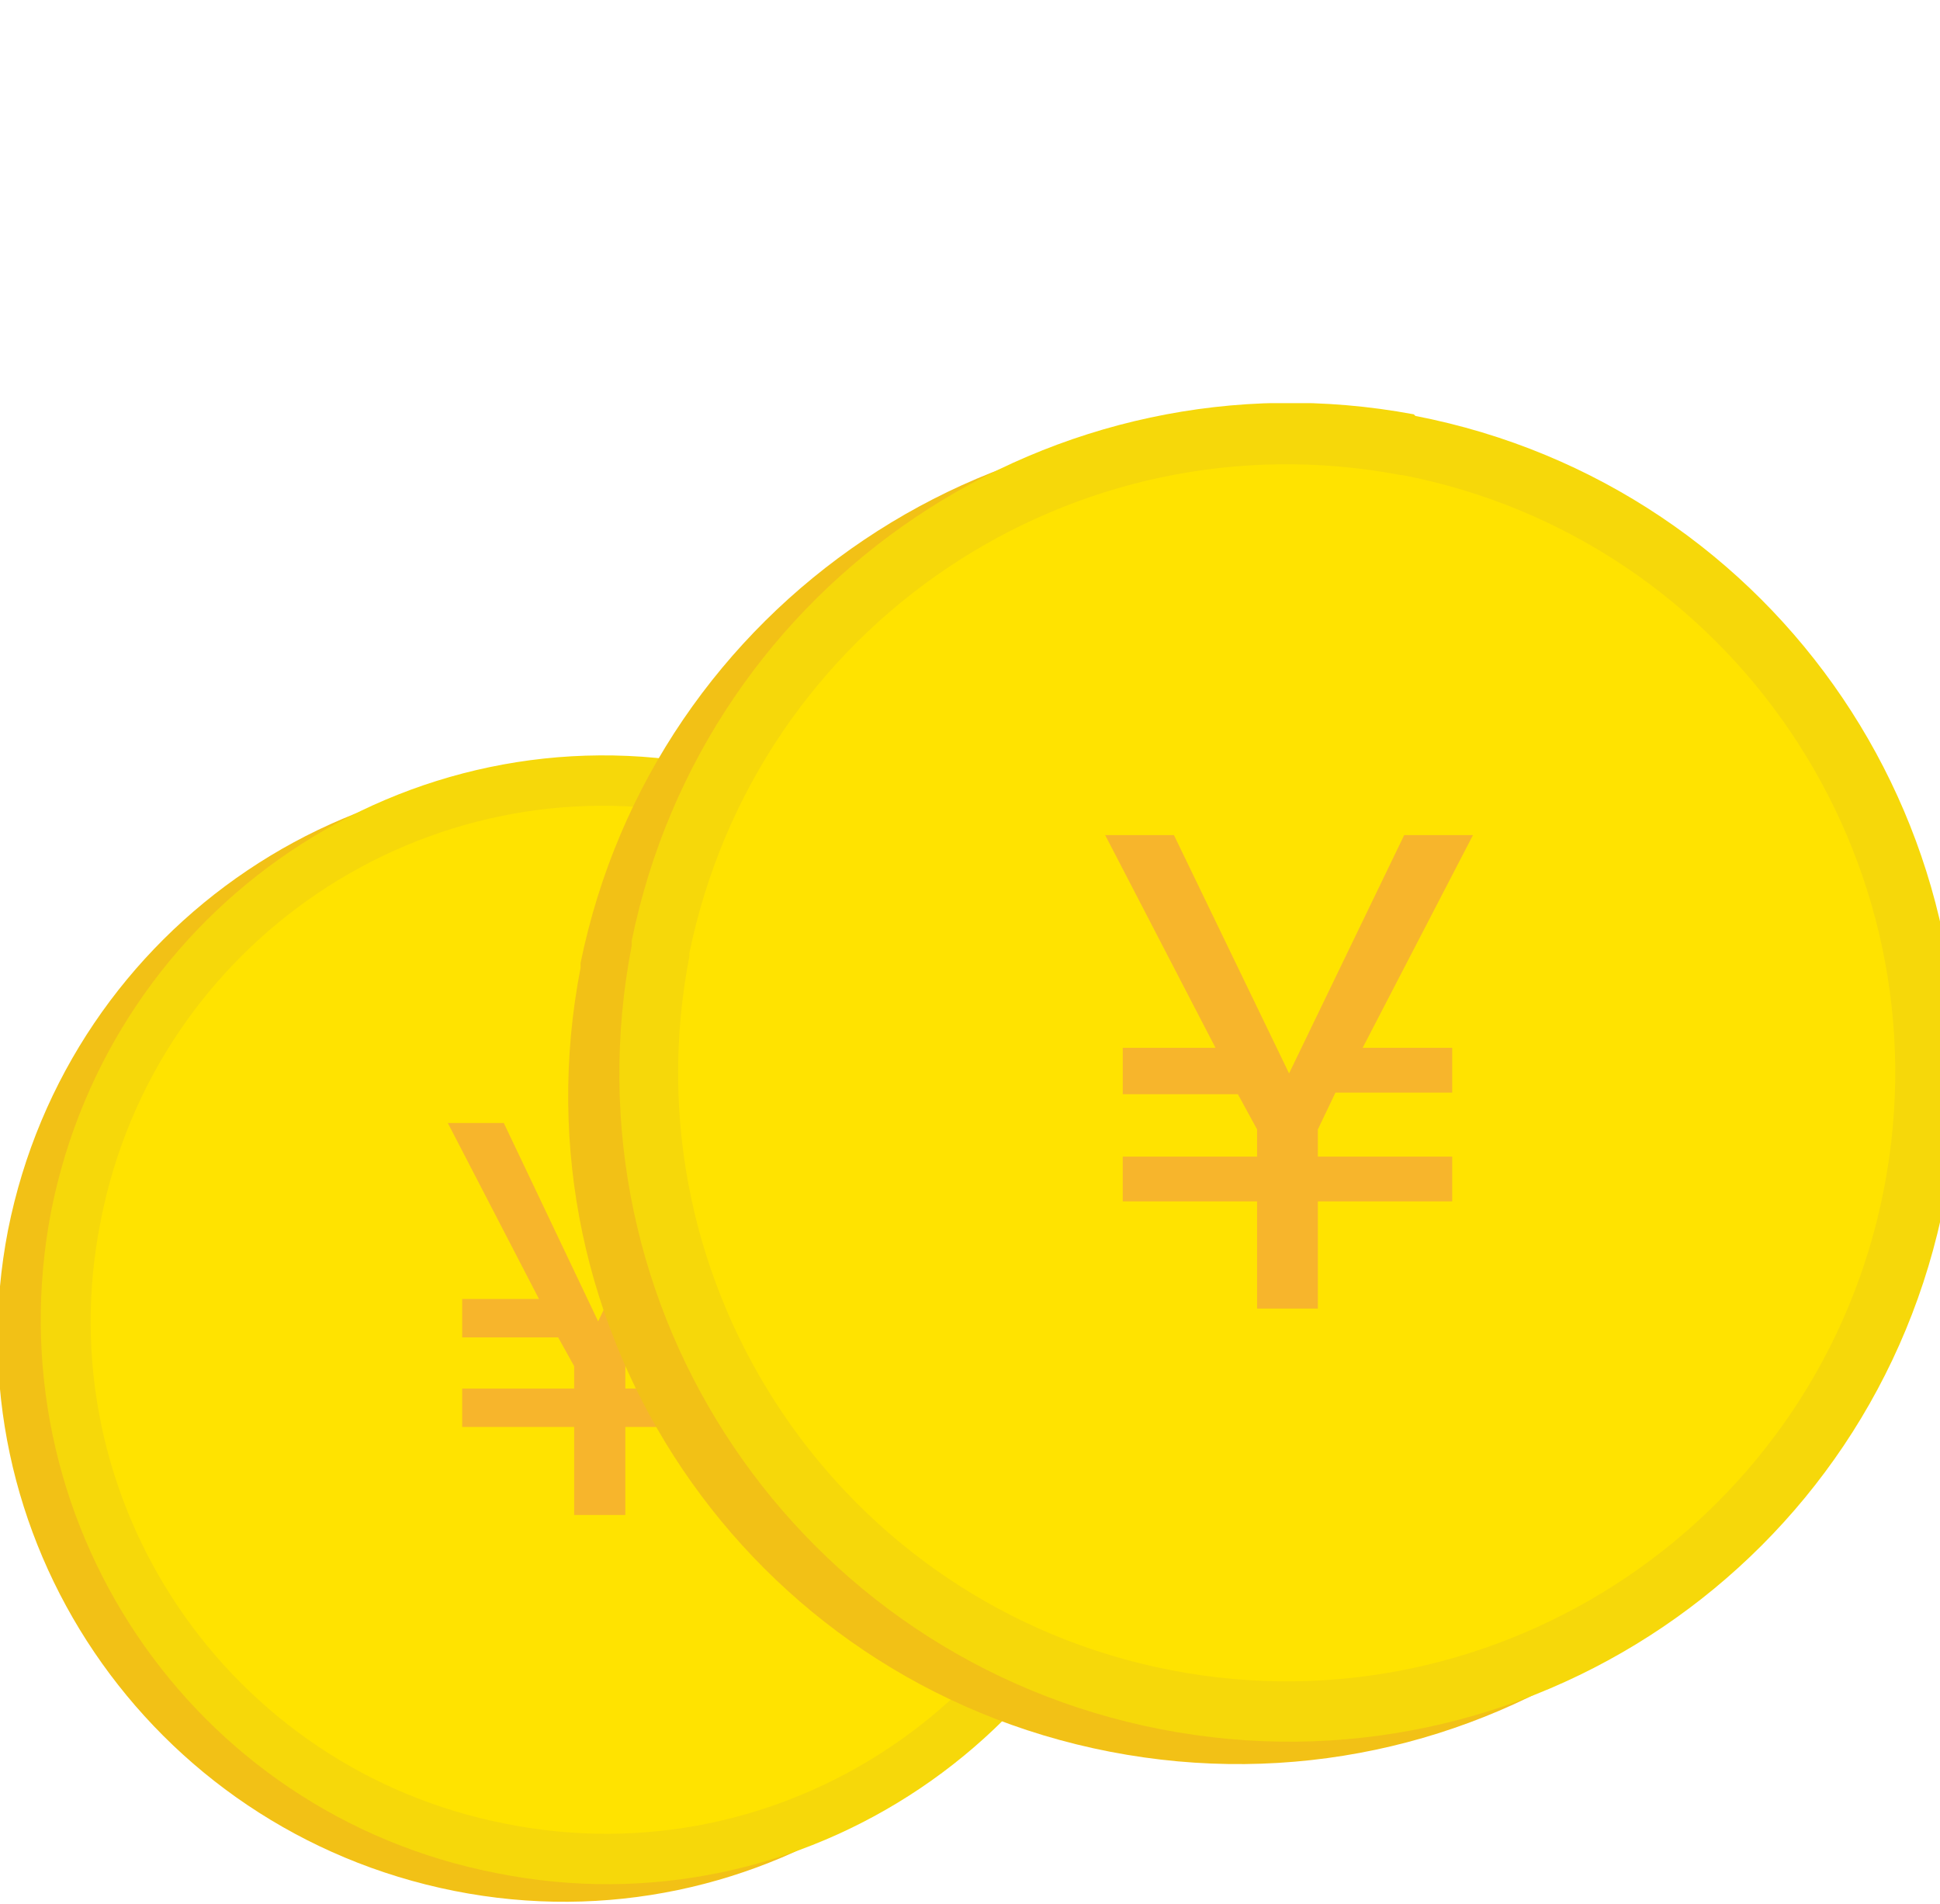 <?xml version="1.0" encoding="UTF-8"?>
<svg xmlns="http://www.w3.org/2000/svg" version="1.1" xmlns:xlink="http://www.w3.org/1999/xlink" viewBox="0 0 121.3 119">
  <defs>
    <style>
      .cls-1 {
        fill: #f2c116;
      }

      .cls-2 {
        fill: #ffe300;
      }

      .cls-3 {
        fill: none;
      }

      .cls-4 {
        fill: #f7b52c;
      }

      .cls-5 {
        fill: #f6d80a;
      }

      .cls-6 {
        clip-path: url(#clippath);
      }
    </style>
    <clipPath id="clippath">
      <rect class="cls-3" y="25.2" width="122.1" height="93.8"/>
    </clipPath>
  </defs>
  <!-- Generator: Adobe Illustrator 28.7.1, SVG Export Plug-In . SVG Version: 1.2.0 Build 142)  -->
  <g>
    <g id="_グループ_1676" data-name="グループ_1676">
      <g class="cls-6">
        <g id="_グループ_1675" data-name="グループ_1675">
          <path id="_パス_16927" data-name="パス_16927" class="cls-1" d="M42,49c19.1,3.8,31.6,22.3,27.8,41.4-3.8,19.1-22.3,31.6-41.4,27.8S-3.2,96,.5,76.9c3.8-19.1,22.3-31.6,41.4-27.8h0"/>
          <path id="_パス_16928" data-name="パス_16928" class="cls-5" d="M44.7,47.9c19.1,3.8,31.6,22.3,27.8,41.4-3.8,19.1-22.3,31.6-41.4,27.8C11.9,113.4-.5,94.9,3.2,75.7c3.8-19.1,22.3-31.6,41.4-27.8"/>
          <path id="_パス_16929" data-name="パス_16929" class="cls-2" d="M44,51c17.4,3.4,28.8,20.3,25.3,37.7-3.4,17.4-20.3,28.8-37.7,25.3h0c-17.4-3.4-28.8-20.3-25.3-37.7,3.4-17.4,20.3-28.8,37.7-25.3"/>
          <path id="_パス_16930" data-name="パス_16930" class="cls-4" d="M41.2,81.2h4.8v2.3h-6c0,0-.9,1.9-.9,1.9v1.4h7v2.4h-7v5.5h-3.2v-5.5h-7v-2.4h7v-1.4l-1-1.8h-6v-2.4h4.8l-5.7-11h3.5l5.9,12.4,5.9-12.4h3.5l-5.7,11Z"/>
          <path id="_パス_16931" data-name="パス_16931" class="cls-1" d="M85.3,27.4c22.7,4.4,37.5,26.3,33.1,49-4.4,22.7-26.3,37.5-49,33.1-22.7-4.4-37.5-26.3-33.1-49,0,0,0-.2,0-.3,4.6-22.5,26.4-37.1,48.9-32.9"/>
          <path id="_パス_16932" data-name="パス_16932" class="cls-5" d="M88.5,26c22.7,4.4,37.5,26.3,33.1,49-4.4,22.7-26.3,37.5-49,33.1-22.7-4.4-37.5-26.3-33.1-49,0,0,0-.2,0-.3,4.6-22.5,26.4-37.1,48.9-32.9"/>
          <path id="_パス_16933" data-name="パス_16933" class="cls-2" d="M87.7,29.7c20.6,4,34.1,24,30.1,44.6-4,20.6-24,34.1-44.6,30.1-20.6-4-34.1-24-30.1-44.6,0,0,0-.2,0-.2,4.2-20.5,24-33.8,44.5-29.9"/>
          <path id="_パス_16934" data-name="パス_16934" class="cls-4" d="M85,65.5h5.8v2.8h-7.3c0,0-1.1,2.3-1.1,2.3v1.7h8.4v2.8h-8.4v6.7h-3.8v-6.7h-8.4v-2.8h8.4v-1.7l-1.2-2.2h-7.2v-2.9h5.8l-6.9-13.3h4.3l7.2,14.9,7.2-14.9h4.3l-6.9,13.3Z"/>
        </g>
      </g>
    </g>
  </g>
</svg>